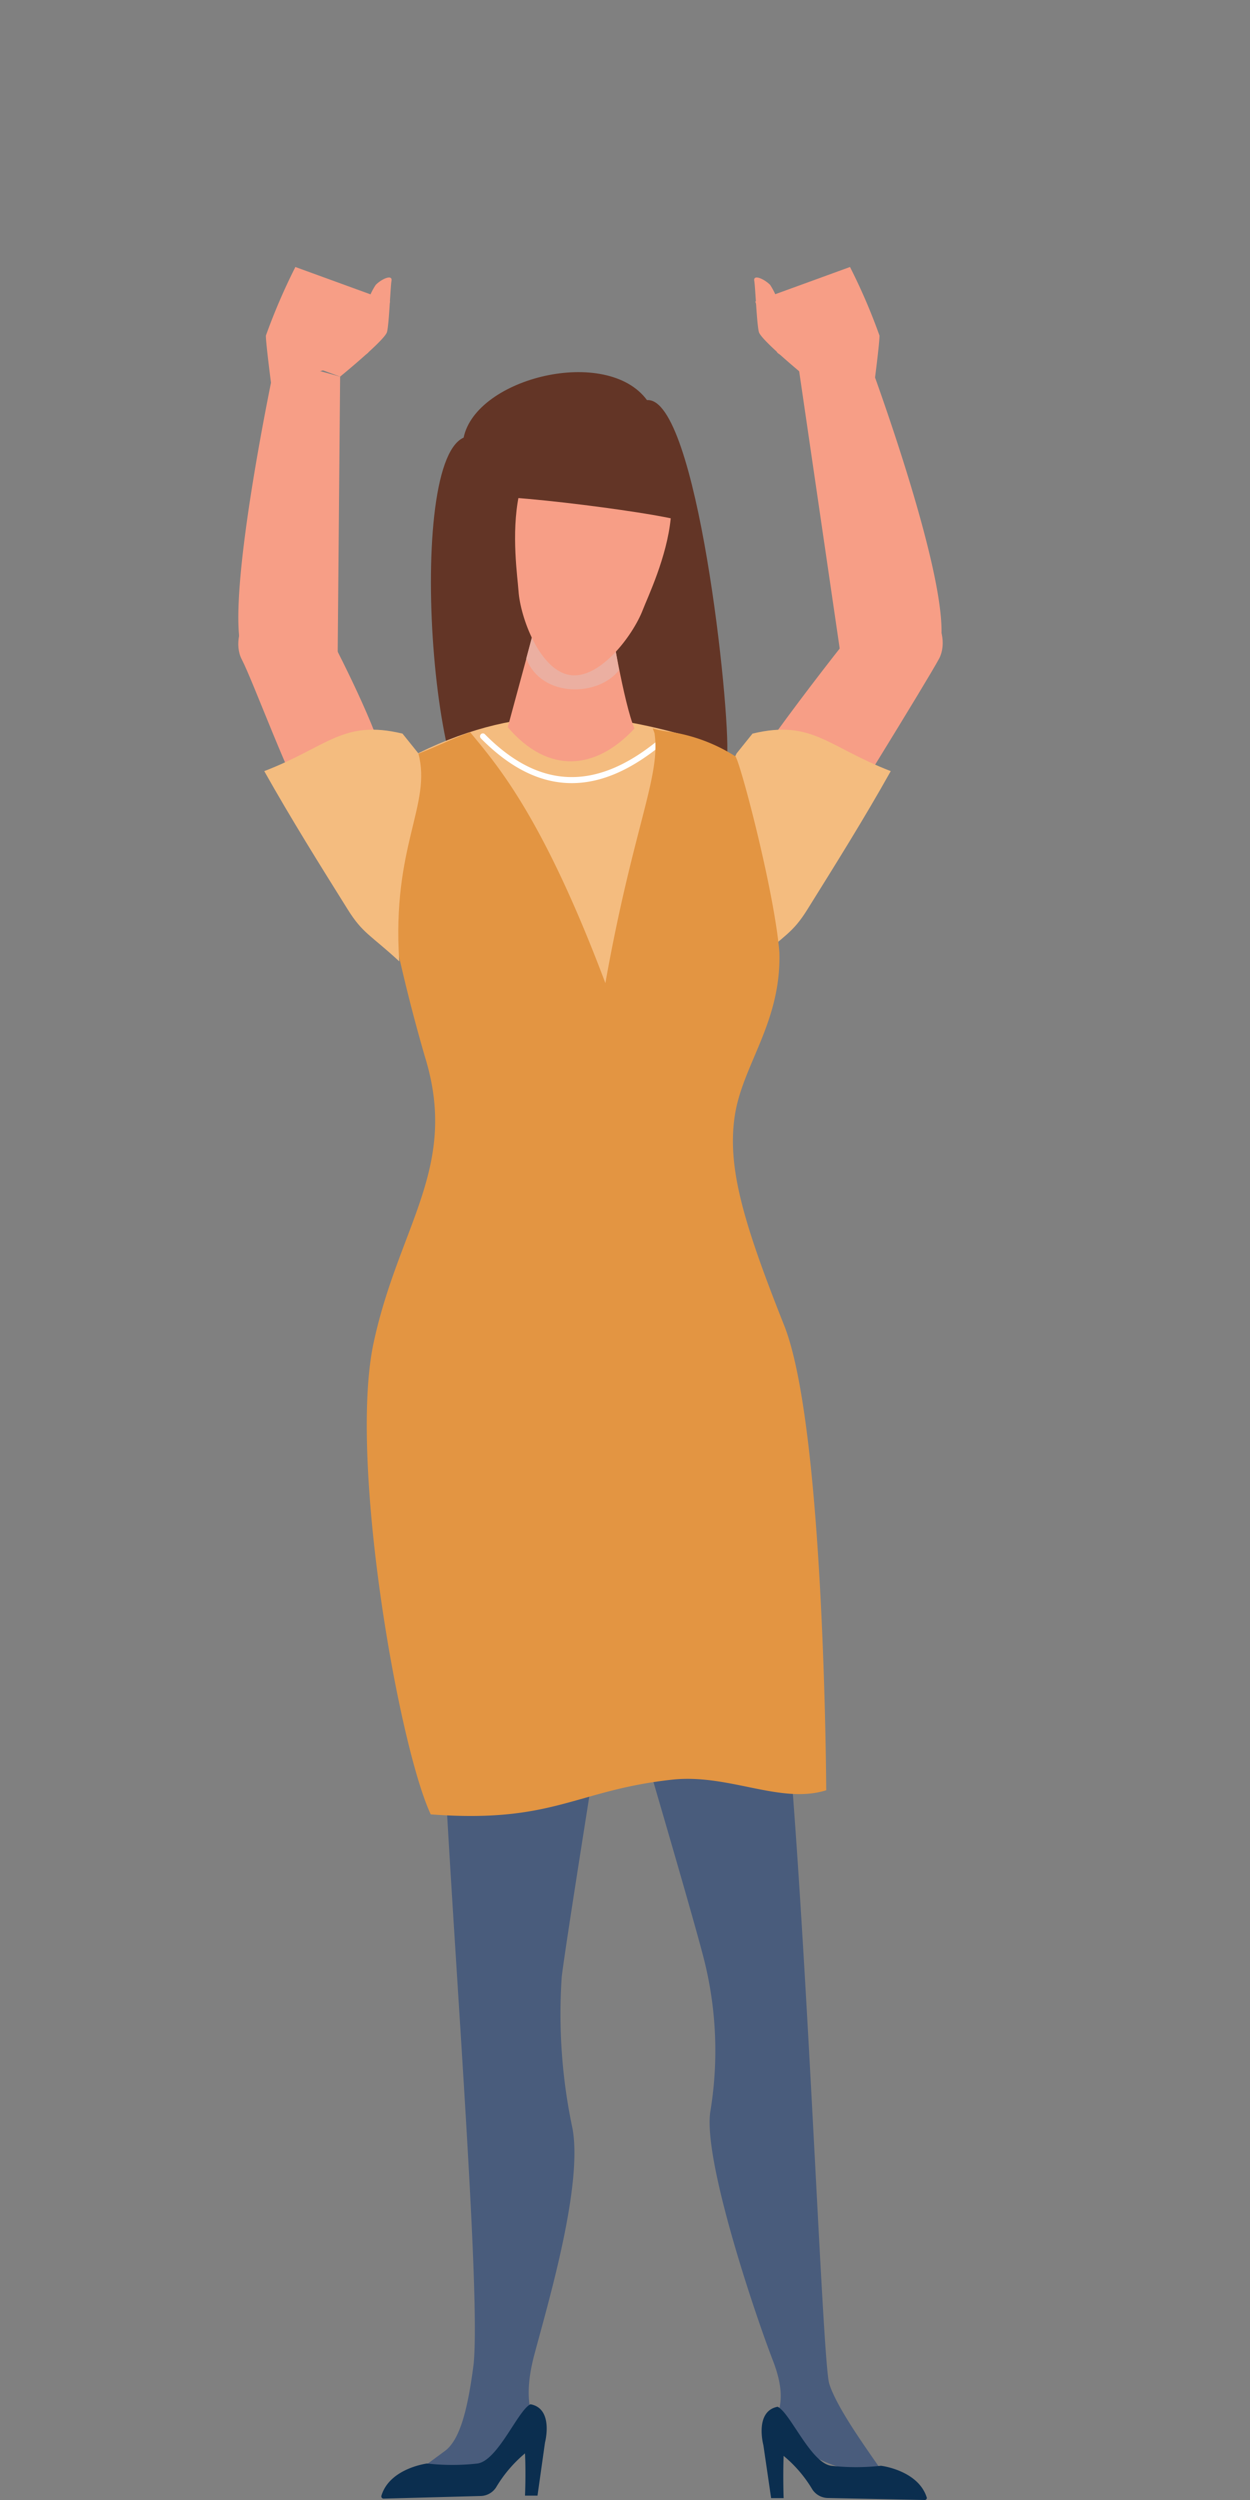 <?xml version="1.0" encoding="UTF-8"?> <svg xmlns="http://www.w3.org/2000/svg" viewBox="0 0 100 200"><rect x="0" y="0" width="100" height="200" fill="#808080" stroke="none"/><defs><style>.cls-1{isolation:isolate;}.cls-2{fill:#f79e86;}.cls-3{fill:#f4bc7f;}.cls-4{fill:#495c7c;}.cls-5{fill:#0b2e4f;}.cls-6{fill:#633526;}.cls-7{fill:#c2b9b1;}.cls-7,.cls-9{mix-blend-mode:multiply;}.cls-8{fill:#8a7059;}.cls-9{fill:#ebafa1;}.cls-10{fill:#fff;}.cls-11{fill:#b7b5b2;}.cls-12{fill:#e39542;}</style></defs><g class="cls-1"><g id="Raske_Personer" data-name="Raske Personer"><path class="cls-2" d="M68,21.36a47,47,0,0,1,2.36,5.49c0,.67-.44,4-.44,4s-7.21-2-7.74-2.65a33,33,0,0,1-1.76-4.08Z"></path><path class="cls-2" d="M60.1,76.89s3.23-5.07,4.62-7.22c1.66-2.57,9.5-15.27,10.42-17,1.15-2.21-1.3-7.16-6.89-2.15,0,0-10.41,13-11.22,16.31S60.1,76.89,60.1,76.89Z"></path><path class="cls-2" d="M67.76,28.92a8.34,8.34,0,0,0-5.29-3.73,5.45,5.45,0,0,0-.86-2.4c-.49-.49-1.36-.86-1.27-.33s.2,3.45.37,4.1,3.74,3.57,3.74,3.57Z"></path><path class="cls-2" d="M66.32,27.49c.14-.09.15-.21.08-.29a5.92,5.92,0,0,0-3.83-2.13.2.2,0,0,0-.21.16.19.19,0,0,0,.16.21,5.47,5.47,0,0,1,3.59,2A.19.19,0,0,0,66.32,27.49Z"></path><path class="cls-2" d="M63.65,27.76l3.8,26s5,.85,6.2.32a3.27,3.27,0,0,0,1.51-2.18c1.31-4.41-5.69-23.17-5.69-23.17Z"></path><path class="cls-3" d="M71.26,61.69c-5.06-1.95-6.3-4.15-11.06-3l-1.27,1.58c-3.35,6.69-2.13,11.47,1.53,16.64,2.33-2.14,2.93-2.23,4.13-4.15C66.85,69.13,69.11,65.53,71.26,61.69Z"></path><path class="cls-2" d="M23.63,21.36a48.8,48.8,0,0,0-2.36,5.49c0,.67.44,4,.44,4s7.22-2,7.75-2.65a35.26,35.26,0,0,0,1.75-4.08Z"></path><path class="cls-2" d="M32.51,76.89s-6.2-9.41-7.59-11.57c-1.66-2.57-4.66-10.81-5.58-12.57-1.15-2.2,1.3-7.15,6.89-2.14,0,0,3.71,7,4.52,10.3S32.51,76.89,32.51,76.89Z"></path><path class="cls-2" d="M23.9,28.92a8.34,8.34,0,0,1,5.3-3.73,5.32,5.32,0,0,1,.86-2.4c.48-.49,1.35-.86,1.26-.33s-.19,3.45-.36,4.1-3.75,3.57-3.75,3.57Z"></path><path class="cls-2" d="M25.34,27.49a.2.2,0,0,1-.08-.29,5.92,5.92,0,0,1,3.83-2.13.2.2,0,0,1,.21.16.19.19,0,0,1-.16.21,5.52,5.52,0,0,0-3.59,2A.19.19,0,0,1,25.34,27.49Z"></path><path class="cls-2" d="M27.21,30.13,27,53.86s-5,.85-6.21.31A3.23,3.23,0,0,1,19.33,52c-1.32-4.4,2.74-23.28,2.74-23.28Z"></path><path class="cls-4" d="M49.07,131.67s6.06,20.44,7.23,25a29.9,29.9,0,0,1,.52,12.3c-.56,4,3.7,16.49,5,19.84s.26,4.39,0,5.46S64.21,196,64.21,196a12,12,0,0,0,6.49,1.91c-.69-1.08-3.69-5.06-4.36-7.21s-2.23-50.14-4.6-63-7.61-17.8-7.61-17.8c-.36,0-14.06.38-14.06.38s-4.61,7-4.9,18.27,3.46,53,2.72,60.58c-.49,3.81-1.14,6.09-2.3,6.95l-2.33,1.72s5.13.81,6.28-.41l3.35-3.53s-1.23-1.39-.15-5.46,3.9-13.52,3.06-18.12a44.05,44.05,0,0,1-.86-12.15C45.33,154.87,49.07,131.67,49.07,131.67Z"></path><path class="cls-5" d="M42.44,192.34c-1,.47-2.59,4.48-4.23,4.74a17.91,17.91,0,0,1-4.05,0s-3,.38-3.65,2.59a.18.18,0,0,0,.18.22l7.76-.21a1.51,1.51,0,0,0,1.23-.68A10.6,10.6,0,0,1,42,196.27c.08,1.66,0,3.38,0,3.38l1,0,.6-4.25S44.32,192.69,42.44,192.34Z"></path><path class="cls-5" d="M62.21,192.54c1,.47,2.63,4.46,4.27,4.72a17.78,17.78,0,0,0,4,0s3,.36,3.67,2.57A.18.18,0,0,1,74,200l-7.77-.16a1.52,1.52,0,0,1-1.24-.68,10.3,10.3,0,0,0-2.3-2.69c-.06,1.66,0,3.38,0,3.38l-1,0-.62-4.24S60.34,192.9,62.21,192.54Z"></path><path class="cls-6" d="M39.55,64.56c-4.64,5-7.4-27.35-2.46-29.55,1-4.81,11.46-7.36,14.67-3,4-.32,6.68,24.75,6.41,28.52-.31,4.1-2.43,5.19-4.94,5.5Z"></path><path class="cls-7" d="M39.81,84l-2.69-12-2,11.48A9.7,9.7,0,0,0,39.81,84Z"></path><path class="cls-7" d="M39.81,84l-2.69-12-2,11.48A9.7,9.7,0,0,0,39.81,84Z"></path><path class="cls-7" d="M39.81,84l-2.69-12-2,11.48A9.7,9.7,0,0,0,39.81,84Z"></path><path class="cls-7" d="M39.81,84l-2.69-12-2,11.48A9.7,9.7,0,0,0,39.81,84Z"></path><path class="cls-7" d="M39.81,84l-2.69-12-2,11.48A9.7,9.7,0,0,0,39.81,84Z"></path><path class="cls-7" d="M55.2,79.93l1.22-13c1.81,4.55,3.1,9.68,3.1,11.88A12.85,12.85,0,0,1,55.2,79.93Z"></path><path class="cls-3" d="M54.68,58.79C48.75,57.18,42.1,56,33.47,60.25c0,0-.24,15.24.06,16.74.2,1.05,1.89,2.5,2.91,3.29l-.07,12.8L56,92.7s-1.24-11.18-1-11.91,2.78-3.25,2.78-5.08S54.68,58.79,54.68,58.79Z"></path><path class="cls-7" d="M39.44,79l-3.85-9.9.68,10.12A3.65,3.65,0,0,0,39.44,79Z"></path><path class="cls-8" d="M56.52,94.28c-.35-1-.57-1.58-.57-1.58l-19.6.35s-.17.83-.49,1.6Z"></path><path class="cls-2" d="M50.76,58.28c-.84-1.9-1.95-8.7-1.95-8.7l-5.93.26s-1.63,6-2.26,8.34C43.9,62,47.69,61.59,50.76,58.28Z"></path><path class="cls-9" d="M49.52,53.61l-.47-2.69-6.31-.64-.64,2.4C43.3,55.84,47.86,55.76,49.52,53.61Z"></path><path class="cls-2" d="M48.48,34.63c-9.11-1.37-7.14,10.52-7,12.64S43.17,53.6,45.57,54s5.07-3.17,5.85-5.2S57.59,36,48.48,34.63Z"></path><path class="cls-10" d="M45.74,62.65c-2.5,0-4.91-1.19-7.27-3.58a.24.24,0,0,1,0-.33.22.22,0,0,1,.32,0c4.46,4.52,9.12,4.57,14.26.14a.22.22,0,0,1,.32,0,.23.23,0,0,1,0,.33C50.71,61.51,48.19,62.65,45.74,62.65Z"></path><path class="cls-7" d="M40.44,80.93c.22-1.32,11.81-1.21,11.91-.08Z"></path><path class="cls-11" d="M46.62,121.4a.22.22,0,0,1-.23-.22L45.81,96a.22.22,0,0,1,.22-.24.21.21,0,0,1,.24.22l.58,25.19a.22.22,0,0,1-.22.24Z"></path><path class="cls-11" d="M34.69,101.25a.24.24,0,0,1-.17-.4l5-4.95a.23.23,0,1,1,.33.33l-5,5A.2.2,0,0,1,34.69,101.25Z"></path><path class="cls-11" d="M56.79,101.25a.23.23,0,0,1-.17-.07l-4.95-5A.23.23,0,1,1,52,95.9l5,4.95a.24.24,0,0,1-.17.4Z"></path><path class="cls-6" d="M38.11,39.86c.73-.67,16.7,1.46,16.49,1.92,0,0,1.38-9.83-7.51-10.36C39.75,31,38.11,39.86,38.11,39.86Z"></path><path class="cls-12" d="M62.72,106c-3.26-8.21-4.55-12.62-3.94-16.72s3.74-7.48,3.57-13.12c-.42-5-3.21-15.48-3.53-15.66a13.53,13.53,0,0,0-5.19-1.95,7.32,7.32,0,0,1-1.41-.28l.14.38c.52,3.47-1.7,7.49-3.93,20-5-13.29-8.64-17.43-10.81-20.06-.69.17-3.12,1.33-4.15,1.7s-2.6,4.33-3.59,5.06A136.69,136.69,0,0,0,34,84.56c2.72,8.82-2.09,13.46-4.11,22.86s2,32.25,4.57,37.73c9.85.74,11.57-1.94,19.34-2.78,4.51-.48,8.65,2,12.3.85C66.09,143.22,66,114.17,62.72,106Z"></path><path class="cls-3" d="M21.14,61.69c5.07-1.95,6.3-4.15,11.06-3l1.27,1.58c1.09,4.12-2.14,7.38-1.53,16.64-2.32-2.14-2.92-2.23-4.12-4.15C25.55,69.13,23.3,65.53,21.14,61.69Z"></path></g></g></svg> 